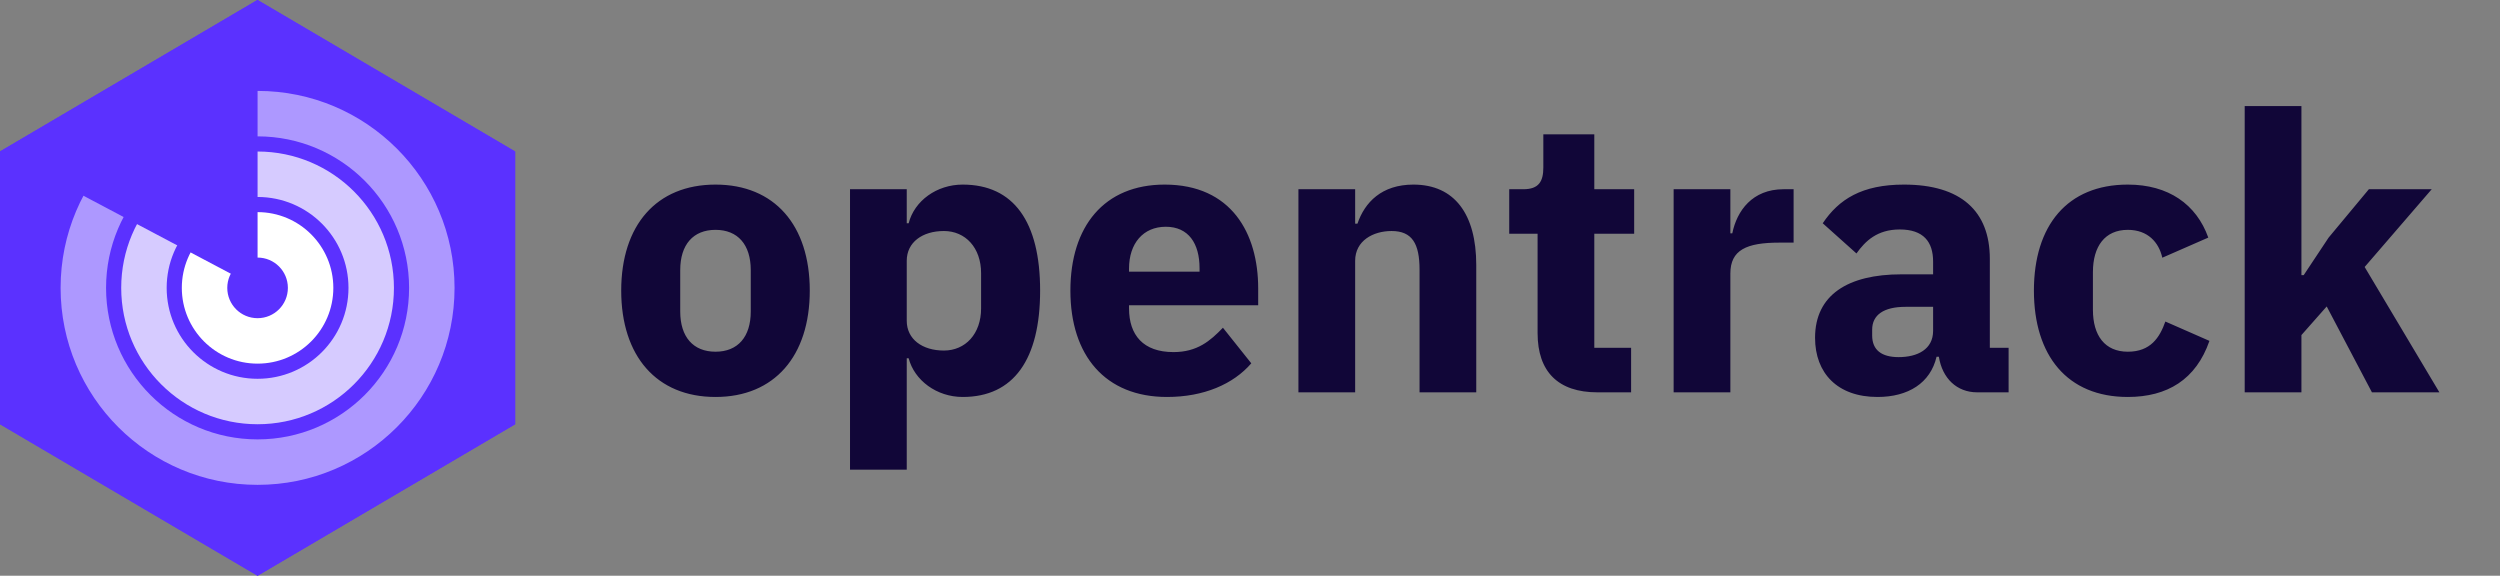 <?xml version="1.0" encoding="UTF-8"?>
<svg width="165px" height="38px" viewBox="0 0 165 38" version="1.1" xmlns="http://www.w3.org/2000/svg" xmlns:xlink="http://www.w3.org/1999/xlink">
    <rect x="0" y="0" width="165" height="38" fill="#808080" stroke="none"/>
    <!-- Generator: Sketch 52.2 (67145) - http://www.bohemiancoding.com/sketch -->
    <title>Logo</title>
    <desc>Created with Sketch.</desc>
    <g id="Logo" stroke="none" stroke-width="1" fill="none" fill-rule="evenodd">
        <g id="Group-4">
            <g id="Icon">
                <g id="Group-6" stroke-width="1">
                    <polygon id="Fill-1-Copy" fill="#5B31FF" points="0 10 7.39776859e-05 28 17 38 34 28 34 10 17 0"></polygon>
                    <polygon id="Fill-1-Copy" fill="#5B31FF" points="0 10 7.39776859e-05 28 17 38 34 28 34 10 17 0"></polygon>
                    <path d="M17,32 C9.82,32 4,26.18 4,19 C4,11.82 9.82,6 17,6 C24.18,6 30,11.82 30,19 C30,26.18 24.18,32 17,32 Z M17,29 C22.523,29 27,24.523 27,19 C27,13.477 22.523,9 17,9 C11.477,9 7,13.477 7,19 C7,24.523 11.477,29 17,29 Z" id="Oval" fill="#FFFFFF" opacity="0.5"></path>
                    <path d="M17,28 C12.029,28 8,23.971 8,19 C8,14.029 12.029,10 17,10 C21.971,10 26,14.029 26,19 C26,23.971 21.971,28 17,28 Z M17,25 C20.314,25 23,22.314 23,19 C23,15.686 20.314,13 17,13 C13.686,13 11,15.686 11,19 C11,22.314 13.686,25 17,25 Z" id="Oval" fill="#FFFFFF" opacity="0.75"></path>
                    <path d="M17,24 C14.239,24 12,21.761 12,19 C12,16.239 14.239,14 17,14 C19.761,14 22,16.239 22,19 C22,21.761 19.761,24 17,24 Z M17,21 C18.105,21 19,20.105 19,19 C19,17.895 18.105,17 17,17 C15.895,17 15,17.895 15,19 C15,20.105 15.895,21 17,21 Z" id="Oval" fill="#FFFFFF"></path>
                </g>
                <polygon id="Rectangle" fill="#5B31FF" points="0 10.006 17 -5.32907052e-15 17 19"></polygon>
            </g>
            <path d="M47.223,26.2 C43.327,26.2 41,23.494 41,19.179 C41,14.864 43.327,12.183 47.223,12.183 C51.118,12.183 53.445,14.864 53.445,19.179 C53.445,23.494 51.118,26.2 47.223,26.2 Z M47.223,23.213 C48.69,23.213 49.55,22.243 49.55,20.557 L49.55,17.826 C49.55,16.14 48.69,15.17 47.223,15.17 C45.755,15.17 44.895,16.14 44.895,17.826 L44.895,20.557 C44.895,22.243 45.755,23.213 47.223,23.213 Z M56.101,31 L56.101,12.489 L59.845,12.489 L59.845,14.736 L59.971,14.736 C60.351,13.255 61.818,12.183 63.538,12.183 C66.902,12.183 68.648,14.634 68.648,19.179 C68.648,23.723 66.902,26.2 63.538,26.2 C61.818,26.2 60.351,25.102 59.971,23.647 L59.845,23.647 L59.845,31 L56.101,31 Z M62.298,23.136 C63.715,23.136 64.752,22.038 64.752,20.353 L64.752,18.03 C64.752,16.345 63.715,15.247 62.298,15.247 C60.882,15.247 59.845,15.987 59.845,17.213 L59.845,21.17 C59.845,22.396 60.882,23.136 62.298,23.136 Z M77.02,26.2 C72.948,26.2 70.646,23.468 70.646,19.179 C70.646,14.94 72.872,12.183 76.868,12.183 C81.27,12.183 83.04,15.4 83.04,19.026 L83.04,20.149 L74.516,20.149 L74.516,20.353 C74.516,22.115 75.452,23.238 77.45,23.238 C79.019,23.238 79.879,22.498 80.713,21.63 L82.585,23.979 C81.396,25.357 79.449,26.2 77.02,26.2 Z M76.944,14.966 C75.452,14.966 74.516,16.064 74.516,17.723 L74.516,17.928 L79.17,17.928 L79.17,17.698 C79.17,16.064 78.437,14.966 76.944,14.966 Z M89.44,25.894 L85.696,25.894 L85.696,12.489 L89.44,12.489 L89.44,14.762 L89.592,14.762 C90.073,13.357 91.185,12.183 93.285,12.183 C95.992,12.183 97.433,14.123 97.433,17.494 L97.433,25.894 L93.69,25.894 L93.69,17.8 C93.69,16.089 93.209,15.247 91.843,15.247 C90.629,15.247 89.44,15.885 89.44,17.213 L89.44,25.894 Z M107.653,25.894 L105.427,25.894 C102.847,25.894 101.481,24.54 101.481,21.987 L101.481,15.426 L99.609,15.426 L99.609,12.489 L100.545,12.489 C101.556,12.489 101.86,11.979 101.86,11.06 L101.86,8.864 L105.224,8.864 L105.224,12.489 L107.855,12.489 L107.855,15.426 L105.224,15.426 L105.224,22.957 L107.653,22.957 L107.653,25.894 Z M114.204,25.894 L110.46,25.894 L110.46,12.489 L114.204,12.489 L114.204,15.4 L114.331,15.4 C114.634,13.919 115.646,12.489 117.72,12.489 L118.378,12.489 L118.378,16.013 L117.442,16.013 C115.266,16.013 114.204,16.498 114.204,18.055 L114.204,25.894 Z M132.568,25.894 L130.494,25.894 C129.153,25.894 128.192,24.974 127.965,23.545 L127.813,23.545 C127.408,25.281 125.941,26.2 123.917,26.2 C121.261,26.2 119.794,24.617 119.794,22.294 C119.794,19.46 121.97,18.106 125.486,18.106 L127.585,18.106 L127.585,17.264 C127.585,15.962 126.953,15.145 125.384,15.145 C123.892,15.145 123.108,15.911 122.526,16.728 L120.3,14.736 C121.363,13.153 122.88,12.183 125.663,12.183 C129.406,12.183 131.329,13.919 131.329,17.085 L131.329,22.957 L132.568,22.957 L132.568,25.894 Z M125.309,23.57 C126.548,23.57 127.585,23.06 127.585,21.834 L127.585,20.251 L125.764,20.251 C124.322,20.251 123.563,20.787 123.563,21.757 L123.563,22.14 C123.563,23.111 124.196,23.57 125.309,23.57 Z M140.435,26.2 C136.438,26.2 134.238,23.468 134.238,19.179 C134.238,14.889 136.438,12.183 140.435,12.183 C143.116,12.183 144.963,13.485 145.747,15.681 L142.712,17.009 C142.484,15.987 141.75,15.17 140.435,15.17 C138.917,15.17 138.133,16.268 138.133,17.953 L138.133,20.455 C138.133,22.14 138.917,23.213 140.435,23.213 C141.927,23.213 142.535,22.294 142.914,21.221 L145.823,22.498 C144.938,25.051 143.04,26.2 140.435,26.2 Z M148.15,25.894 L148.15,7 L151.894,7 L151.894,18.157 L152.046,18.157 L153.69,15.681 L156.346,12.489 L160.494,12.489 L156.067,17.621 L161,25.894 L156.548,25.894 L153.563,20.226 L151.894,22.115 L151.894,25.894 L148.15,25.894 Z" id="opentrack" fill="#110638"></path>
        </g>
    </g>
</svg>
